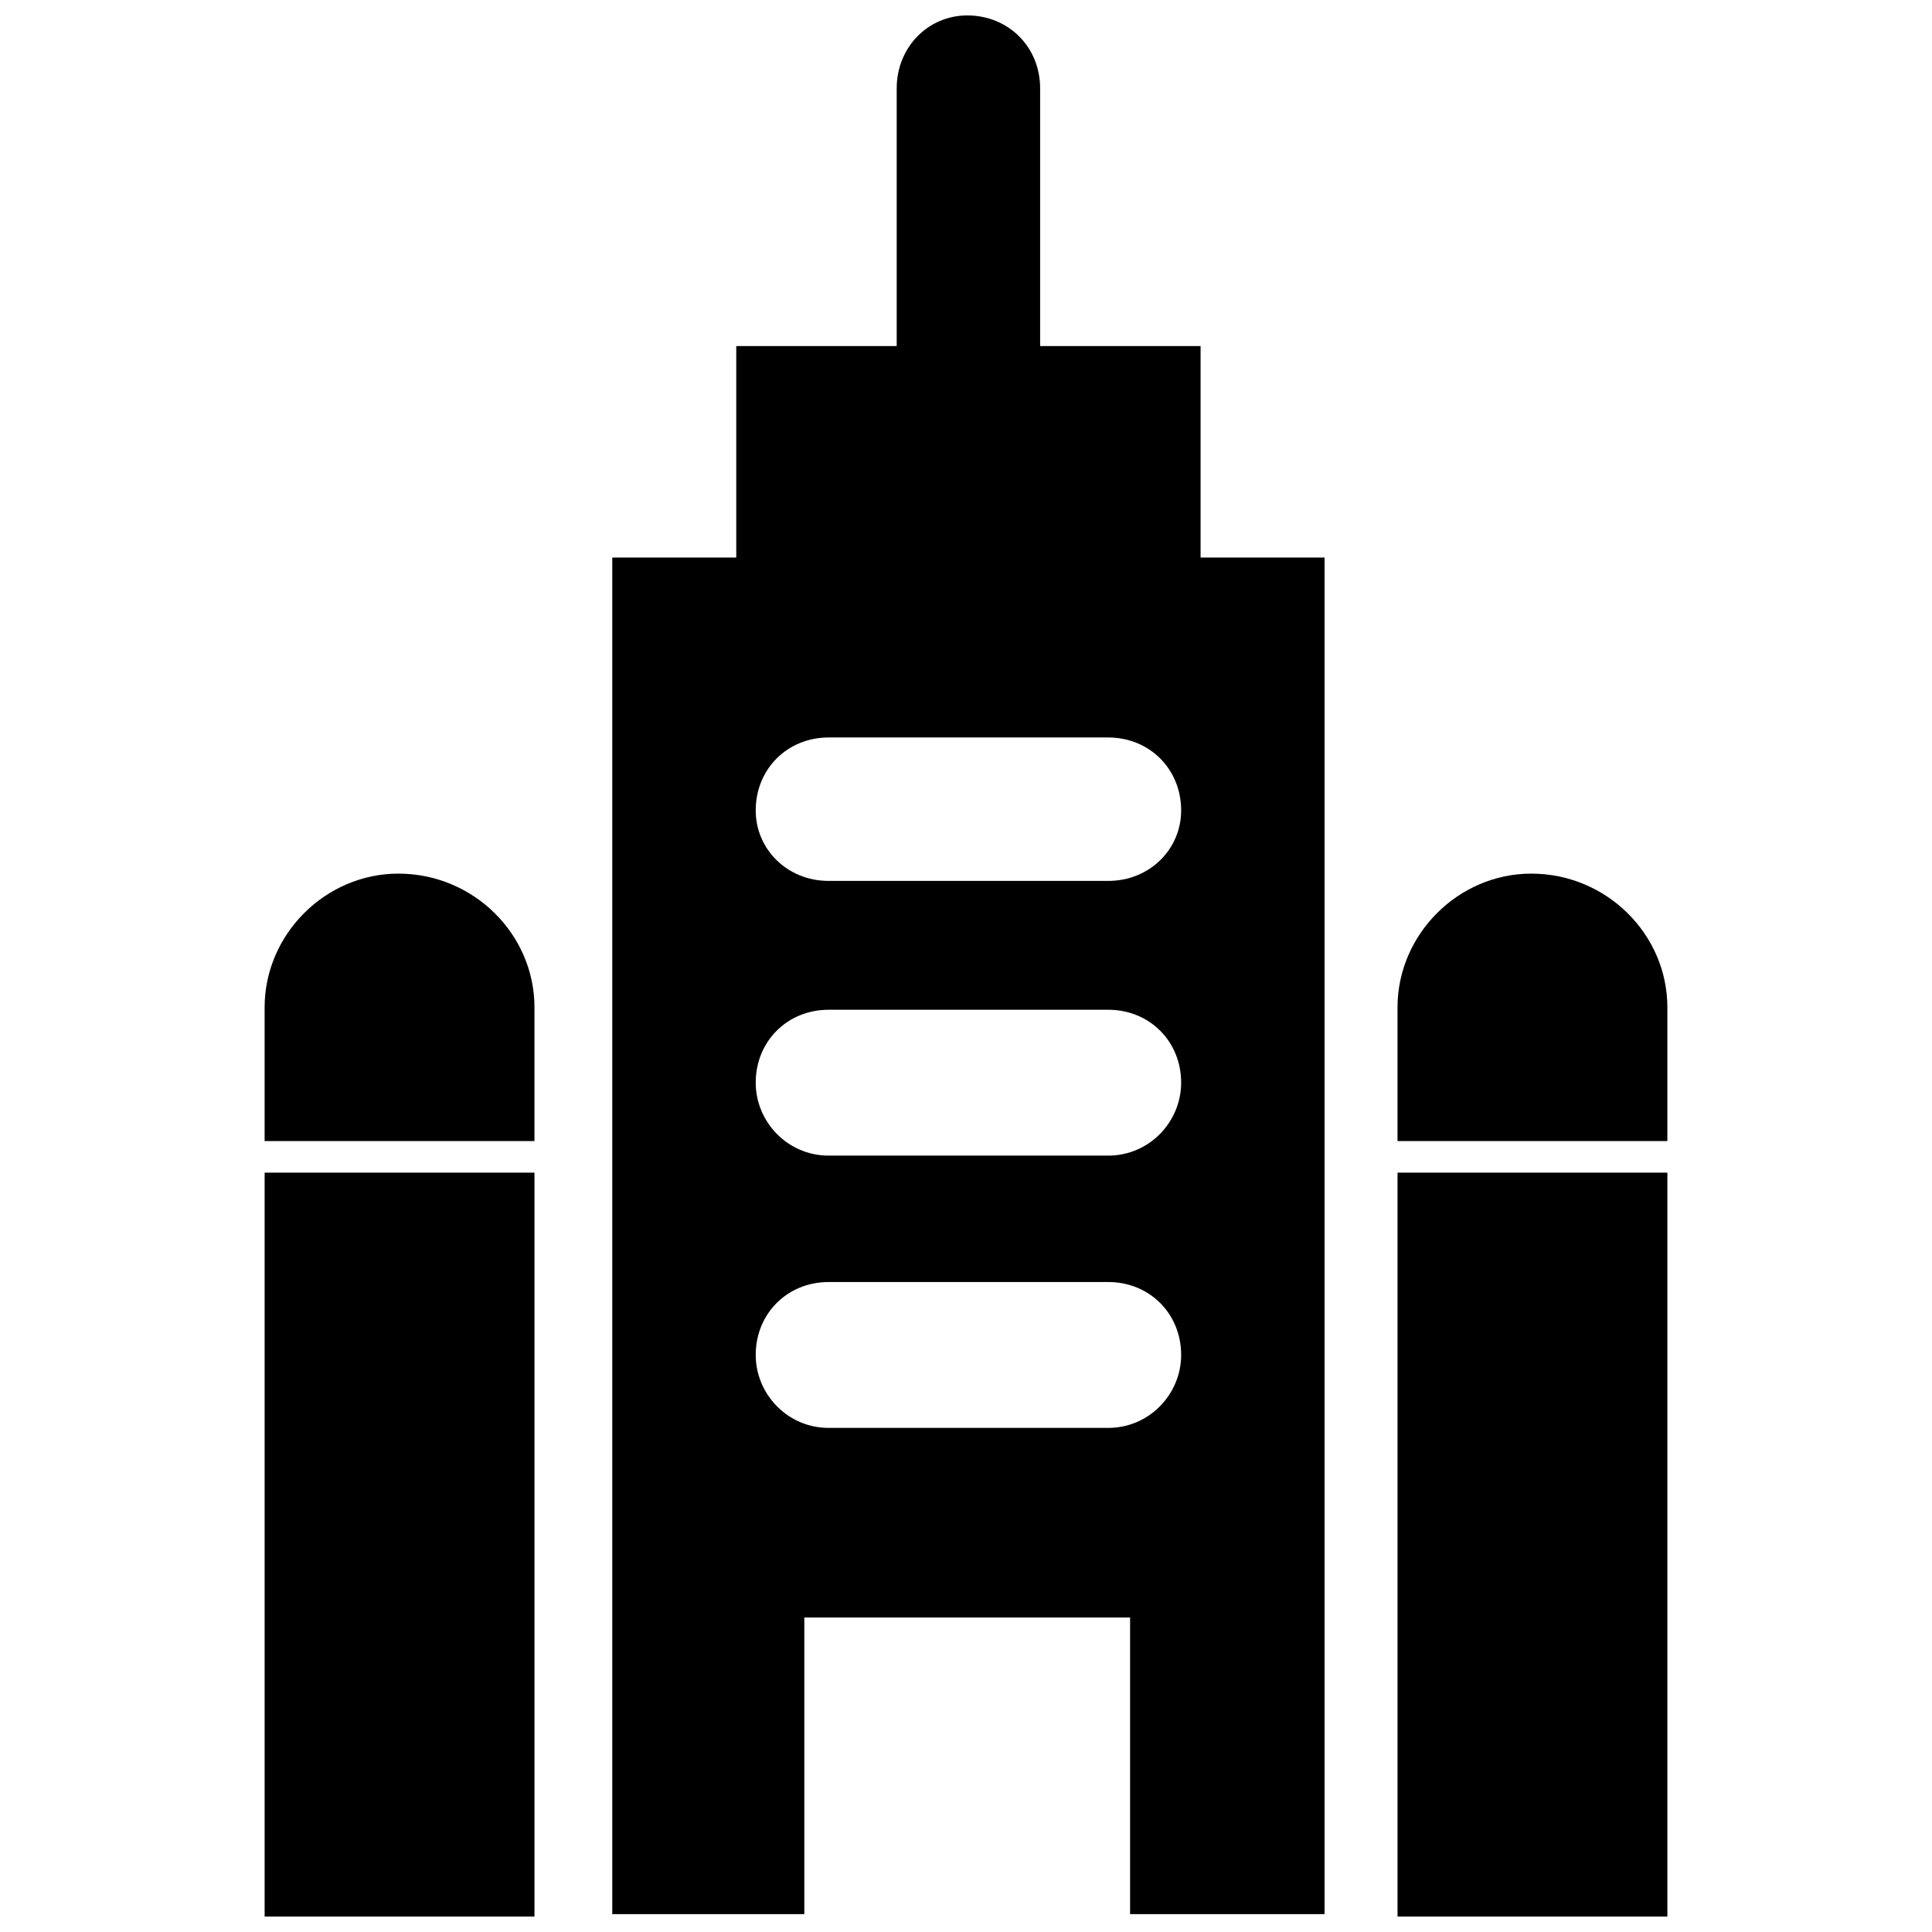 <?xml version="1.0" encoding="UTF-8"?>
<!-- Uploaded to: ICON Repo, www.svgrepo.com, Generator: ICON Repo Mixer Tools -->
<svg width="800px" height="800px" version="1.1" viewBox="144 144 512 512" xmlns="http://www.w3.org/2000/svg">
 <defs>
  <clipPath id="c">
   <path d="m306 148.09h190v503.81h-190z"/>
  </clipPath>
  <clipPath id="b">
   <path d="m214 454h72v197.9h-72z"/>
  </clipPath>
  <clipPath id="a">
   <path d="m514 454h72v197.9h-72z"/>
  </clipPath>
 </defs>
 <g clip-path="url(#c)">
  <path d="m306.26 291.76h32.855v-56.051h42.52v-68.293c0-10.953 8.375-19.328 18.684-19.328 10.953 0 19.328 8.375 19.328 19.328v68.293h42.52v56.051h32.855v359.5h-51.539v-78.598h-86.332v78.598h-50.895v-359.5zm57.34 191.99h74.09c10.953 0 19.328 8.375 19.328 19.328 0 10.309-8.375 19.328-19.328 19.328h-74.09c-10.953 0-19.328-9.02-19.328-19.328 0-10.953 8.375-19.328 19.328-19.328zm0-72.156h74.09c10.953 0 19.328 8.375 19.328 19.328 0 10.309-8.375 19.328-19.328 19.328h-74.09c-10.953 0-19.328-9.02-19.328-19.328 0-10.953 8.375-19.328 19.328-19.328zm0-72.156h74.09c10.953 0 19.328 8.375 19.328 19.328 0 10.309-8.375 18.684-19.328 18.684h-74.09c-10.953 0-19.328-8.375-19.328-18.684 0-10.953 8.375-19.328 19.328-19.328z" fill-rule="evenodd"/>
 </g>
 <g clip-path="url(#b)">
  <path d="m214.13 454.76h71.512v197.14h-71.512z" fill-rule="evenodd"/>
 </g>
 <path d="m249.56 375.52c19.973 0 36.078 16.105 36.078 35.434v35.434h-71.512v-35.434c0-19.328 16.105-35.434 35.434-35.434z" fill-rule="evenodd"/>
 <g clip-path="url(#a)">
  <path d="m514.36 454.76h71.512v197.14h-71.512z" fill-rule="evenodd"/>
 </g>
 <path d="m549.79 375.52c19.973 0 36.078 16.105 36.078 35.434v35.434h-71.512v-35.434c0-19.328 16.105-35.434 35.434-35.434z" fill-rule="evenodd"/>
</svg>